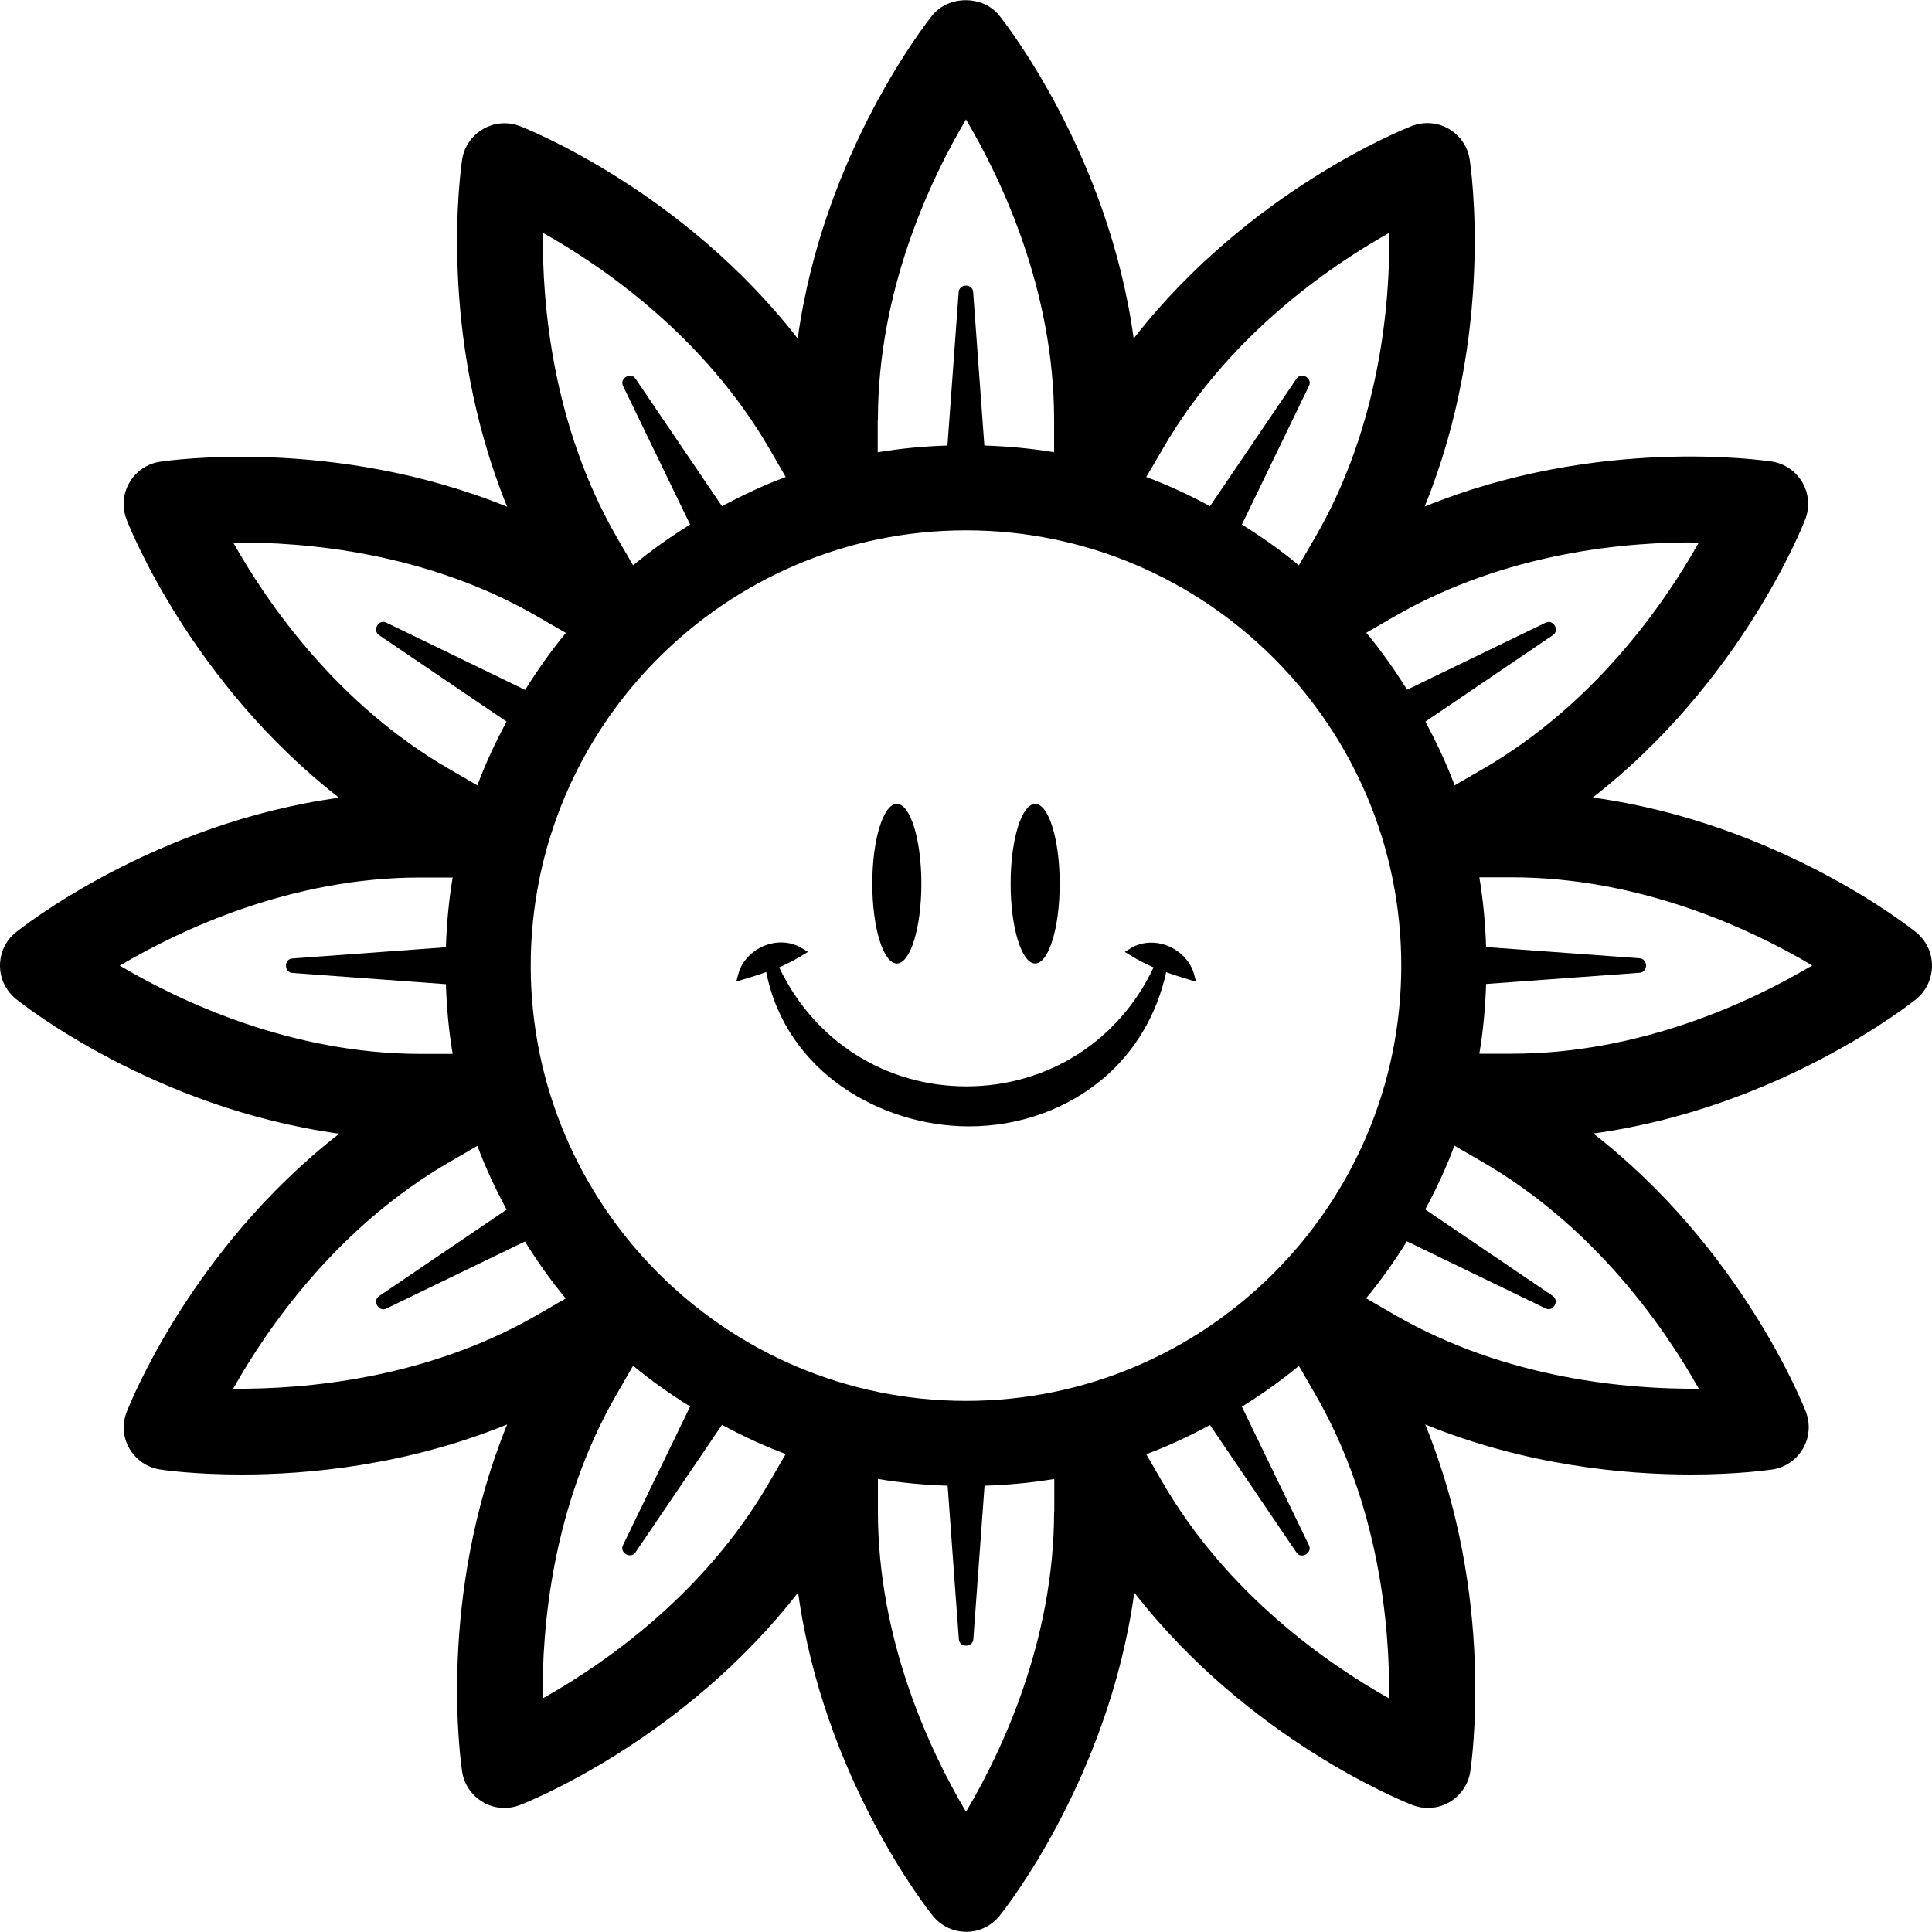 <?xml version="1.0" encoding="utf-8"?>
<!-- Generator: Adobe Illustrator 26.1.0, SVG Export Plug-In . SVG Version: 6.00 Build 0)  -->
<svg version="1.1" id="Layer_1" xmlns="http://www.w3.org/2000/svg" xmlns:xlink="http://www.w3.org/1999/xlink" x="0px" y="0px"
	 viewBox="0 0 100 100" style="enable-background:new 0 0 100 100;" xml:space="preserve">
<g>
	<g>
		<ellipse cx="46.42" cy="45.74" rx="1.27" ry="4.13"/>
	</g>
	<g>
		<ellipse cx="53.58" cy="45.74" rx="1.27" ry="4.13"/>
	</g>
	<g>
		<g>
			<path d="M50.14,58.19c-4.46,0-9.44-2.76-10.4-8.02c-0.38,0.14-0.79,0.27-1.29,0.42l-0.19,0.06l0.05-0.19
				c0.24-0.89,1.15-1.57,2.12-1.57c0.36,0,0.71,0.1,1,0.28l0.16,0.1l-0.16,0.09c-0.45,0.27-0.84,0.47-1.27,0.65
				c1.8,3.91,5.55,6.33,9.83,6.33c4.28,0,8.04-2.42,9.84-6.33c-0.42-0.18-0.82-0.38-1.27-0.65l-0.16-0.09l0.16-0.1
				c0.3-0.18,0.64-0.28,1-0.28c0.97,0,1.88,0.67,2.12,1.57l0.05,0.19l-0.19-0.06c-0.5-0.15-0.9-0.28-1.28-0.42
				c-0.44,2.17-1.57,4.13-3.21,5.53C55.18,57.31,52.73,58.19,50.14,58.19z"/>
		</g>
		<g>
			<path d="M40.43,49c0.33,0,0.65,0.08,0.95,0.26c-0.51,0.31-0.93,0.51-1.36,0.68c1.94,4.33,5.96,6.5,9.98,6.5
				c4.02,0,8.05-2.17,9.98-6.5c-0.43-0.17-0.85-0.38-1.36-0.68c0.29-0.18,0.62-0.26,0.95-0.26c0.89,0,1.78,0.6,2.01,1.48
				c-0.55-0.17-0.98-0.3-1.4-0.46c-0.39,2.1-1.49,4.13-3.2,5.6c-1.96,1.68-4.41,2.46-6.84,2.46c-4.76,0-9.46-2.99-10.32-8.06
				c-0.42,0.16-0.86,0.3-1.41,0.46C38.65,49.6,39.54,49,40.43,49 M40.43,48.78c-1.02,0-1.98,0.71-2.22,1.65l-0.1,0.38l0.38-0.12
				c0.44-0.13,0.82-0.25,1.17-0.38c1.03,5.24,6.02,7.99,10.49,7.99c2.61,0,5.09-0.89,6.99-2.51c1.63-1.39,2.76-3.33,3.22-5.47
				c0.36,0.13,0.75,0.25,1.17,0.38l0.38,0.12l-0.1-0.38c-0.25-0.94-1.2-1.65-2.22-1.65c-0.38,0-0.75,0.1-1.06,0.29l-0.31,0.19
				l0.31,0.19c0.41,0.25,0.78,0.44,1.18,0.61c-1.79,3.81-5.49,6.16-9.69,6.16c-4.2,0-7.89-2.36-9.69-6.16
				c0.39-0.17,0.76-0.36,1.18-0.61l0.31-0.19l-0.31-0.19C41.18,48.88,40.81,48.78,40.43,48.78L40.43,48.78z"/>
		</g>
	</g>
	<path d="M100,49.98c0-0.67-0.3-1.3-0.83-1.73c-0.32-0.26-7.13-5.65-16.73-6.97c7.65-5.95,10.85-14.01,11-14.4
		c0.24-0.62,0.19-1.33-0.15-1.91c-0.34-0.58-0.92-0.98-1.58-1.08c-0.41-0.06-9-1.33-17.97,2.33c3.66-8.98,2.39-17.56,2.33-17.97
		c-0.1-0.66-0.5-1.24-1.08-1.58c-0.58-0.34-1.28-0.39-1.91-0.15c-0.39,0.15-8.45,3.35-14.4,11c-1.32-9.6-6.71-16.41-6.97-16.73
		c-0.84-1.04-2.61-1.04-3.45,0c-0.26,0.32-5.65,7.13-6.97,16.73c-5.95-7.65-14.01-10.85-14.4-11C26.28,6.29,25.58,6.34,25,6.68
		c-0.58,0.34-0.98,0.92-1.08,1.58c-0.06,0.41-1.33,9,2.33,17.97c-8.98-3.65-17.56-2.39-17.97-2.33C7.61,24,7.03,24.4,6.7,24.98
		c-0.34,0.58-0.39,1.28-0.15,1.91c0.15,0.39,3.35,8.45,11,14.4c-9.6,1.32-16.41,6.71-16.73,6.97C0.3,48.67,0,49.31,0,49.98
		s0.3,1.3,0.83,1.73c0.32,0.26,7.13,5.65,16.73,6.97c-7.65,5.95-10.85,14.01-11,14.4C6.31,73.7,6.36,74.4,6.7,74.98
		c0.34,0.58,0.92,0.98,1.58,1.08c0.17,0.03,1.77,0.26,4.22,0.26c3.42,0,8.52-0.46,13.75-2.59c-3.66,8.98-2.39,17.56-2.33,17.97
		c0.1,0.66,0.5,1.24,1.08,1.58c0.34,0.2,0.72,0.3,1.11,0.3c0.27,0,0.54-0.05,0.8-0.15c0.39-0.15,8.45-3.35,14.4-11
		c1.32,9.6,6.71,16.41,6.97,16.73c0.42,0.52,1.05,0.83,1.73,0.83s1.3-0.3,1.73-0.83c0.26-0.32,5.65-7.13,6.97-16.73
		c5.95,7.65,14.01,10.85,14.4,11c0.26,0.1,0.53,0.15,0.8,0.15c0.38,0,0.77-0.1,1.11-0.3c0.58-0.34,0.98-0.92,1.08-1.58
		c0.06-0.41,1.33-9-2.33-17.97c5.23,2.13,10.33,2.59,13.75,2.59c2.45,0,4.05-0.24,4.22-0.26c0.66-0.1,1.24-0.5,1.58-1.08
		c0.34-0.58,0.39-1.28,0.15-1.91c-0.15-0.39-3.35-8.45-11-14.4c9.6-1.32,16.41-6.71,16.73-6.97C99.7,51.28,100,50.65,100,49.98z
		 M87.93,28.08c-1.79,3.19-5.4,8.38-11.19,11.73l-1.45,0.84c-0.42-1.14-0.94-2.23-1.51-3.3c2.46-1.67,6.59-4.47,6.59-4.47
		c0.38-0.24,0.03-0.85-0.37-0.65l-7.17,3.47c-0.64-1.03-1.34-2.02-2.11-2.95l1.47-0.85C77.98,28.56,84.29,28.03,87.93,28.08z
		 M60.18,23.24c3.35-5.8,8.54-9.4,11.73-11.19c0.04,3.66-0.48,9.96-3.83,15.75l-0.85,1.46c-0.93-0.77-1.92-1.47-2.95-2.11
		c1.3-2.68,3.47-7.17,3.47-7.17c0.21-0.4-0.4-0.75-0.65-0.37l-4.47,6.59c-1.06-0.57-2.16-1.09-3.3-1.51L60.18,23.24z M45.44,21.73
		c0-6.69,2.7-12.41,4.56-15.55c1.86,3.15,4.56,8.86,4.56,15.55v1.68c-1.18-0.2-2.39-0.31-3.61-0.35c-0.22-2.97-0.58-7.94-0.58-7.94
		c-0.02-0.45-0.72-0.45-0.75,0l-0.58,7.94c-1.22,0.04-2.43,0.15-3.61,0.35V21.73z M28.1,12.05c3.19,1.79,8.38,5.4,11.73,11.19
		l0.84,1.45c-1.14,0.42-2.23,0.94-3.3,1.51c-1.51-2.22-4.47-6.59-4.47-6.59c-0.24-0.38-0.85-0.03-0.65,0.37l3.47,7.17
		c-1.03,0.64-2.02,1.34-2.95,2.11l-0.85-1.46C28.58,22,28.06,15.7,28.1,12.05z M12.07,28.08c3.68-0.03,9.96,0.48,15.75,3.83
		l1.47,0.85c-0.77,0.93-1.47,1.92-2.11,2.95C24.76,34.53,20,32.23,20,32.23c-0.4-0.21-0.75,0.4-0.37,0.65l6.59,4.47
		c-0.57,1.06-1.09,2.16-1.51,3.3l-1.45-0.84C17.46,36.46,13.86,31.26,12.07,28.08z M6.2,49.98c3.15-1.86,8.86-4.56,15.55-4.56h1.68
		c-0.2,1.18-0.31,2.39-0.35,3.61c-2.97,0.22-7.94,0.58-7.94,0.58c-0.45,0.02-0.45,0.72,0,0.75l7.94,0.58
		c0.04,1.22,0.15,2.43,0.35,3.61h-1.68C15.06,54.54,9.34,51.84,6.2,49.98z M12.07,71.88c1.79-3.19,5.4-8.38,11.19-11.73l1.45-0.84
		c0.42,1.14,0.94,2.23,1.51,3.3c-2.46,1.67-6.59,4.47-6.59,4.47c-0.38,0.24-0.03,0.85,0.37,0.65l7.17-3.47
		c0.64,1.03,1.34,2.02,2.11,2.95l-1.47,0.85C22.02,71.4,15.71,71.91,12.07,71.88z M39.82,76.72c-3.35,5.8-8.54,9.4-11.73,11.19
		c-0.04-3.66,0.48-9.95,3.83-15.75l0.85-1.47c0.93,0.77,1.92,1.47,2.95,2.11c-1.17,2.41-3.47,7.17-3.47,7.17
		c-0.21,0.4,0.4,0.75,0.65,0.37l4.47-6.59c1.06,0.57,2.16,1.09,3.3,1.51L39.82,76.72z M54.56,78.23c0,6.69-2.7,12.41-4.56,15.55
		c-1.86-3.15-4.56-8.86-4.56-15.55v-1.68c1.18,0.2,2.39,0.31,3.61,0.35c0.19,2.68,0.58,7.94,0.58,7.94c0.02,0.45,0.72,0.45,0.75,0
		l0.58-7.94c1.22-0.04,2.43-0.15,3.61-0.35V78.23z M50,72.51c-12.42,0-22.53-10.11-22.53-22.53S37.58,27.45,50,27.45
		s22.53,10.11,22.53,22.53S62.42,72.51,50,72.51z M71.9,87.91c-3.19-1.79-8.38-5.4-11.73-11.19l-0.84-1.45
		c1.14-0.42,2.23-0.94,3.3-1.51c1.67,2.46,4.47,6.59,4.47,6.59c0.24,0.38,0.85,0.03,0.65-0.37l-3.47-7.17
		c1.03-0.64,2.02-1.34,2.95-2.11l0.85,1.47C71.42,77.96,71.94,84.26,71.9,87.91z M87.93,71.88c-3.65,0.03-9.96-0.48-15.75-3.83
		l-1.47-0.85c0.77-0.93,1.47-1.92,2.11-2.95c2.41,1.17,7.17,3.47,7.17,3.47c0.4,0.21,0.75-0.4,0.37-0.65l-6.59-4.47
		c0.57-1.06,1.09-2.16,1.51-3.3l1.45,0.84C82.54,63.5,86.14,68.7,87.93,71.88z M78.25,54.54h-1.68c0.2-1.18,0.31-2.39,0.35-3.61
		c2.97-0.22,7.94-0.58,7.94-0.58c0.45-0.02,0.45-0.72,0-0.75l-7.94-0.58c-0.04-1.22-0.15-2.43-0.35-3.61h1.68
		c6.69,0,12.41,2.7,15.55,4.56C90.65,51.84,84.94,54.54,78.25,54.54z"/>
</g>
</svg>
